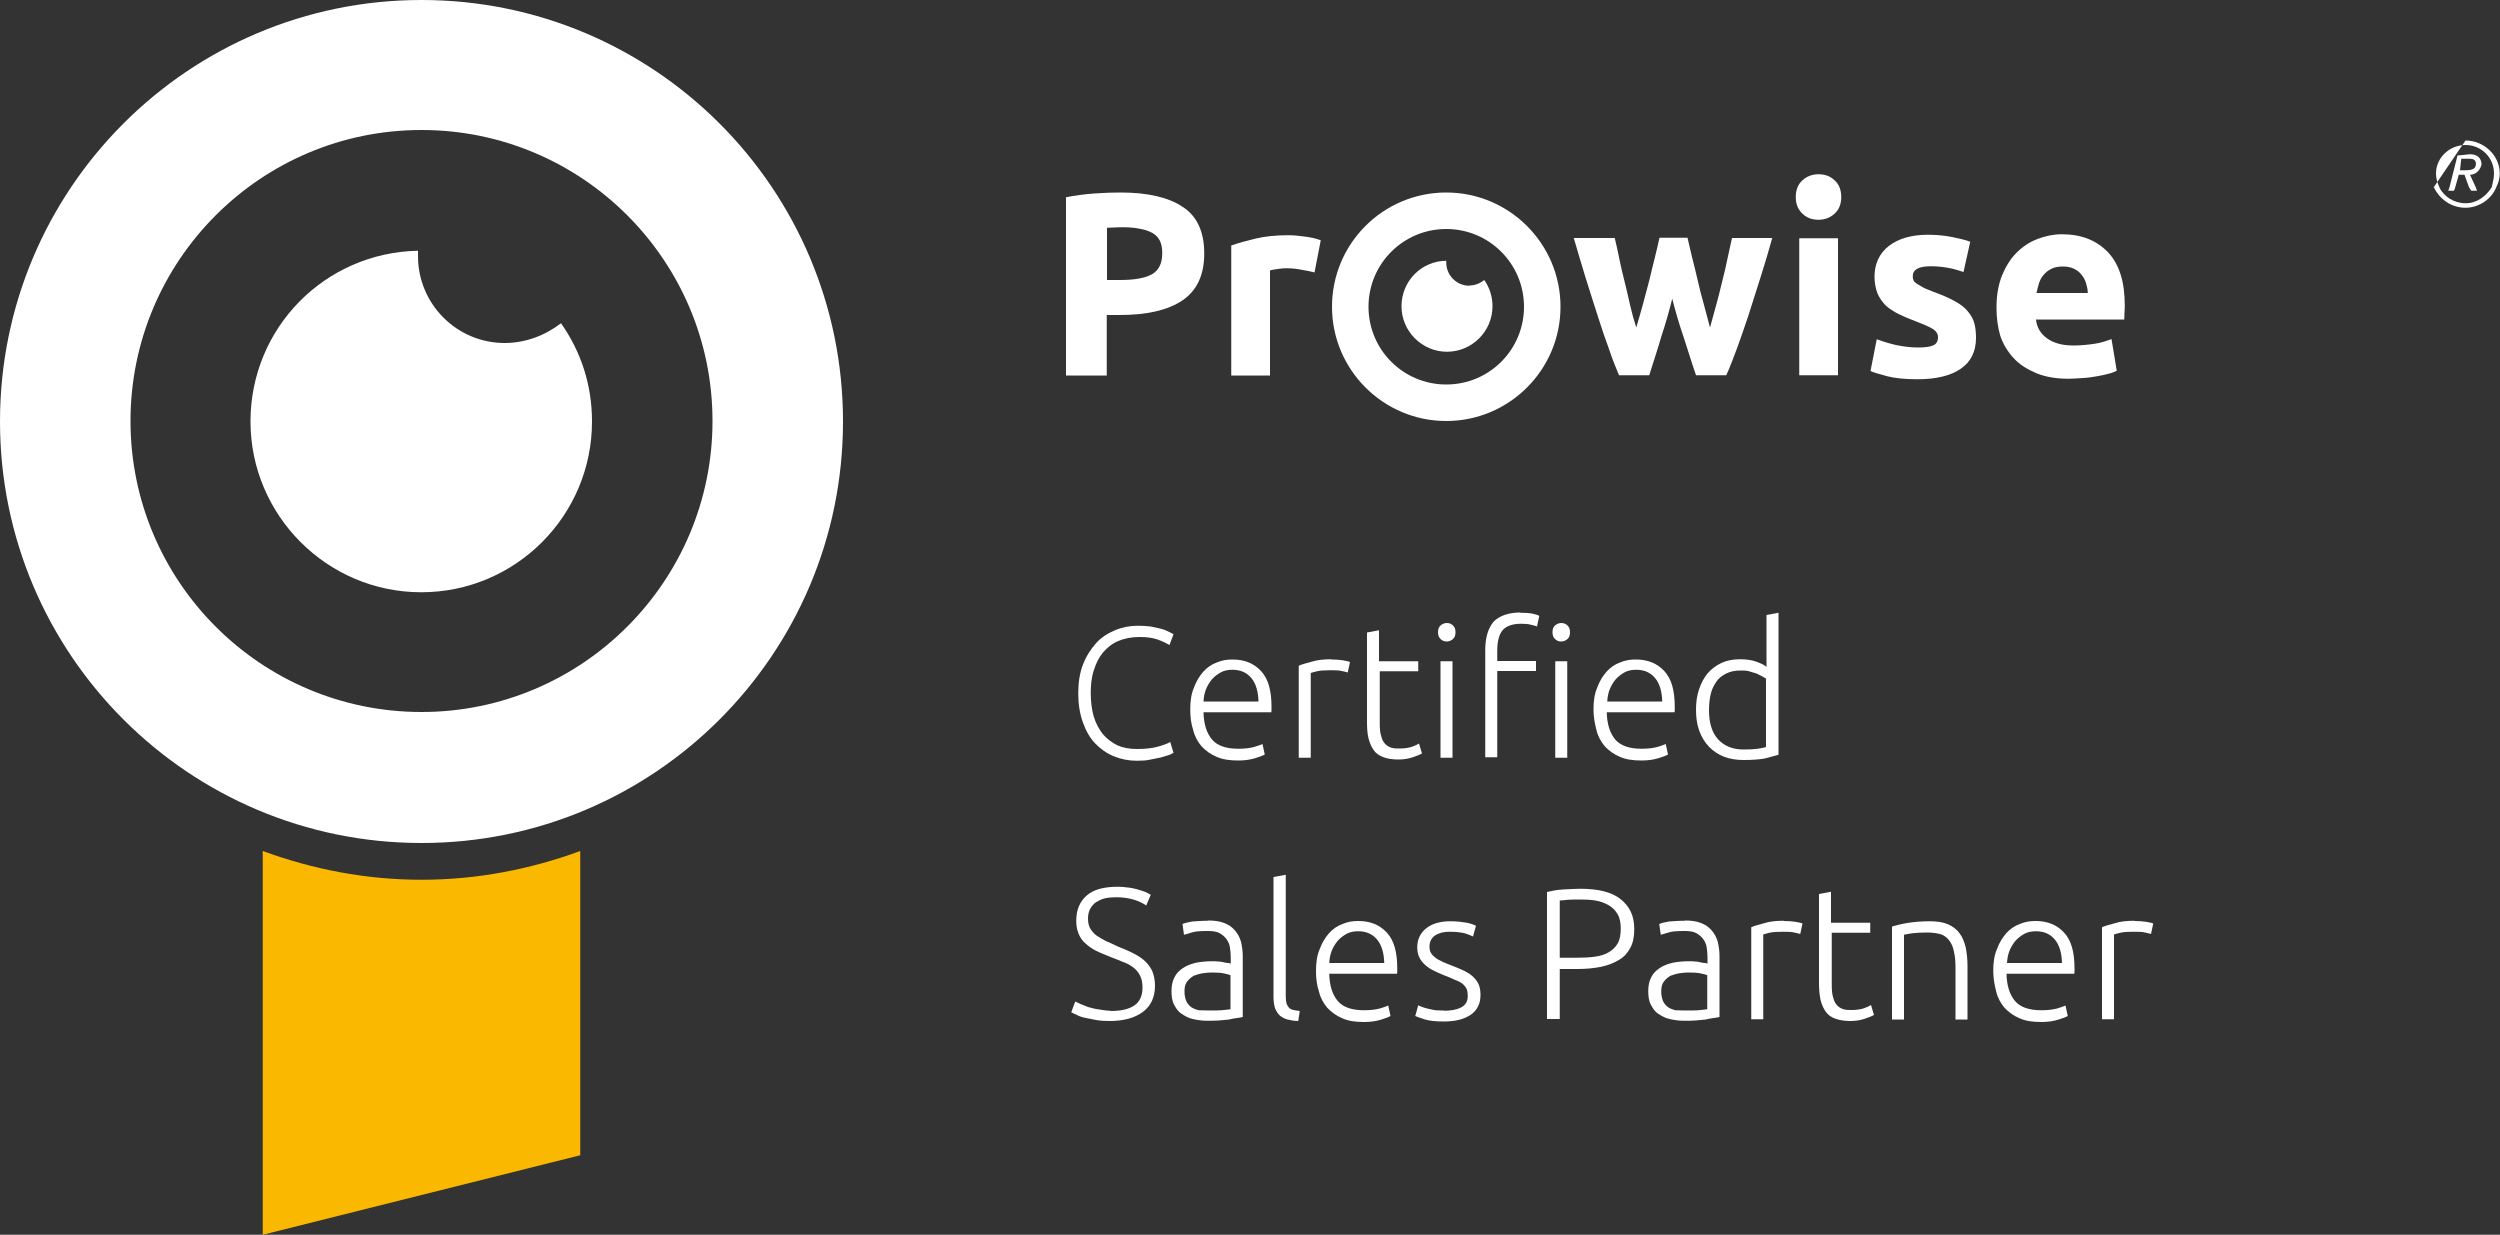 <?xml version="1.0" encoding="UTF-8"?><svg id="Layer_1" xmlns="http://www.w3.org/2000/svg" viewBox="0 0 100 49.39"><rect x="0" y="0" width="100" height="49.39" fill="#333333" stroke="none"/><defs><style>.cls-1{fill:#fab900;}.cls-2,.cls-3{fill:#fff;}.cls-3{fill-rule:evenodd;}</style></defs><path class="cls-3" d="M97.58,7.49c-.09-.17-.14-.36-.14-.55,0-.64,.55-1.14,1.18-1.14s1.14,.5,1.14,1.14c0,.18-.05,.36-.09,.55-.23,.36-.59,.64-1.05,.64-.46,0-.87-.27-1.05-.64h0Zm-.23,0c.23,.46,.68,.82,1.27,.82,.55,0,1.05-.36,1.23-.82,.09-.18,.14-.36,.14-.55,0-.73-.64-1.32-1.37-1.32m-.41,1.87l.14-.5h.23l.18,.5,.09,.14h.23l-.05-.14-.23-.5c.23,0,.41-.18,.46-.41,0-.23-.14-.41-.46-.41l-.5,.05-.32,1.27-.05,.14h.23l.05-.14h0Zm.82-.91c0,.23-.27,.23-.45,.23h-.18l.05-.46h.32c.18,0,.27,.05,.27,.23Z"/><g><path class="cls-2" d="M20.19,13.72c-1.93,0-3.47-1.57-3.47-3.47v-.22c-3.72,.07-6.7,3.08-6.7,6.83s3.06,6.83,6.83,6.83,6.83-3.06,6.83-6.83c0-1.48-.45-2.81-1.24-3.93-.64,.49-1.42,.79-2.26,.79Z"/><path class="cls-2" d="M16.86,0C7.55,0,0,7.55,0,16.86s7.55,16.86,16.86,16.86,16.86-7.55,16.86-16.86S26.17,0,16.86,0Zm0,28.48c-6.43,0-11.64-5.22-11.64-11.64S10.43,5.2,16.86,5.2s11.64,5.22,11.64,11.64-5.22,11.64-11.64,11.64Z"/></g><g><path class="cls-2" d="M45.48,30.43c-.33,0-.64-.06-.93-.18s-.54-.3-.75-.52-.37-.51-.49-.85-.18-.72-.18-1.15,.06-.82,.19-1.15c.13-.34,.31-.61,.52-.85s.48-.4,.76-.52,.6-.18,.9-.18c.19,0,.37,.01,.52,.03,.16,.03,.3,.06,.42,.09s.22,.07,.31,.12,.15,.07,.19,.1l-.16,.43c-.12-.07-.28-.15-.48-.22s-.43-.1-.72-.1c-.33,0-.61,.06-.85,.16s-.45,.27-.61,.46-.28,.43-.37,.72c-.09,.27-.12,.58-.12,.91s.04,.66,.12,.93,.21,.51,.36,.7c.16,.19,.36,.34,.58,.45,.22,.1,.49,.15,.79,.15,.33,0,.6-.03,.82-.09,.22-.06,.39-.12,.51-.19l.13,.43s-.09,.06-.18,.09c-.09,.03-.19,.06-.33,.1-.13,.03-.28,.06-.45,.09-.12,.03-.31,.04-.52,.04Z"/><path class="cls-2" d="M47.61,28.38c0-.34,.04-.63,.15-.88,.09-.25,.22-.46,.37-.63s.34-.3,.54-.37c.21-.09,.4-.12,.63-.12,.48,0,.85,.15,1.14,.46s.42,.78,.42,1.43v.12s0,.07-.01,.1h-2.71c.01,.48,.13,.84,.34,1.09s.57,.37,1.05,.37c.27,0,.48-.03,.63-.07,.15-.04,.27-.09,.34-.12l.09,.42c-.07,.04-.19,.09-.39,.15s-.42,.09-.67,.09c-.34,0-.63-.04-.87-.15-.24-.1-.43-.24-.6-.42-.15-.18-.27-.39-.33-.64-.09-.27-.12-.54-.12-.84Zm2.73-.31c-.01-.4-.1-.72-.28-.94s-.43-.34-.76-.34c-.18,0-.33,.03-.46,.1s-.25,.16-.36,.28c-.1,.12-.18,.25-.24,.4s-.09,.31-.1,.49c0,0,2.21,0,2.21,0Z"/><path class="cls-2" d="M53.25,26.38c.16,0,.31,.01,.45,.03,.15,.03,.24,.04,.3,.07l-.09,.42s-.12-.04-.24-.06c-.12-.03-.28-.03-.48-.03-.21,0-.37,.01-.51,.04s-.21,.06-.25,.07v3.39h-.48v-3.68c.12-.06,.3-.1,.51-.16,.22-.07,.48-.1,.79-.1Z"/><path class="cls-2" d="M55.19,26.45h1.54v.4h-1.54v2.06c0,.22,.01,.4,.06,.54,.03,.13,.09,.24,.16,.31s.15,.12,.25,.15,.21,.03,.33,.03c.21,0,.37-.03,.49-.07,.12-.04,.22-.09,.28-.13l.12,.4c-.07,.04-.19,.09-.37,.15s-.36,.09-.57,.09c-.24,0-.43-.03-.6-.09-.16-.06-.3-.15-.39-.28-.09-.13-.16-.28-.21-.48s-.06-.42-.06-.67v-3.56l.48-.09v1.24h.01Z"/><path class="cls-2" d="M58.22,25.29c0,.12-.03,.21-.1,.27s-.15,.1-.25,.1-.18-.03-.25-.1-.1-.16-.1-.27c0-.12,.03-.21,.1-.27s.15-.1,.25-.1,.18,.03,.25,.1c.07,.06,.1,.15,.1,.27Zm-.12,5.02h-.48v-3.86h.48v3.86Z"/><path class="cls-2" d="M60.81,24.51c.21,0,.37,.01,.51,.04s.22,.06,.25,.09l-.09,.42c-.06-.03-.13-.04-.24-.07-.1-.03-.24-.04-.4-.04-.34,0-.58,.09-.73,.25-.15,.18-.22,.45-.22,.84v.4h1.55v.4h-1.55v3.45h-.48v-4.29c0-.51,.12-.88,.34-1.14,.22-.22,.58-.36,1.06-.36Zm1.99,.78c0,.12-.03,.21-.1,.27s-.15,.1-.25,.1-.18-.03-.25-.1c-.07-.06-.1-.16-.1-.27,0-.12,.03-.21,.1-.27s.15-.1,.25-.1,.18,.03,.25,.1c.07,.06,.1,.15,.1,.27Zm-.1,5.02h-.49v-3.86h.48v3.86h.01Z"/><path class="cls-2" d="M63.74,28.38c0-.34,.04-.63,.15-.88,.09-.25,.22-.46,.37-.63s.34-.3,.54-.37c.21-.09,.4-.12,.63-.12,.48,0,.85,.15,1.14,.46s.42,.78,.42,1.43v.12s0,.07-.01,.1h-2.71c.01,.48,.13,.84,.34,1.09s.57,.37,1.05,.37c.27,0,.48-.03,.63-.07,.15-.04,.27-.09,.34-.12l.09,.42c-.07,.04-.19,.09-.39,.15s-.42,.09-.67,.09c-.34,0-.63-.04-.87-.15-.24-.1-.43-.24-.6-.42-.15-.18-.27-.39-.33-.64-.07-.27-.12-.54-.12-.84Zm2.75-.31c-.01-.4-.1-.72-.28-.94s-.43-.34-.76-.34c-.18,0-.33,.03-.46,.1s-.25,.16-.36,.28c-.1,.12-.18,.25-.24,.4s-.09,.31-.1,.49c0,0,2.21,0,2.21,0Z"/><path class="cls-2" d="M71.14,30.19c-.15,.04-.33,.09-.55,.15-.22,.04-.51,.06-.85,.06-.28,0-.54-.04-.78-.13-.22-.09-.43-.22-.6-.4s-.3-.39-.39-.64c-.09-.25-.13-.52-.13-.84s.04-.57,.12-.81,.19-.46,.34-.64,.33-.31,.55-.42c.22-.1,.46-.15,.75-.15,.25,0,.48,.03,.66,.1s.33,.13,.4,.21v-2.08l.48-.09v5.68Zm-.48-3.03s-.1-.07-.16-.1l-.24-.12c-.09-.03-.19-.06-.3-.09-.1-.03-.21-.03-.33-.03-.24,0-.43,.04-.6,.13s-.3,.19-.39,.34c-.1,.15-.18,.31-.22,.51-.04,.19-.06,.39-.06,.61,0,.51,.12,.9,.37,1.17s.6,.4,1,.4c.24,0,.43-.01,.58-.03,.15-.03,.25-.04,.33-.07v-2.72h.01Z"/><path class="cls-2" d="M44.43,40.44c.4,0,.72-.07,.94-.22,.22-.15,.33-.39,.33-.72,0-.19-.03-.34-.1-.48s-.16-.24-.28-.33c-.12-.09-.25-.16-.42-.22-.15-.06-.31-.13-.48-.19-.21-.09-.4-.16-.58-.25s-.31-.19-.43-.3c-.12-.1-.21-.24-.27-.39s-.09-.31-.09-.51c0-.45,.15-.78,.43-1.02s.7-.34,1.23-.34c.13,0,.28,.01,.4,.03,.13,.01,.25,.04,.37,.07,.12,.03,.22,.07,.31,.1s.18,.09,.24,.12l-.18,.43c-.15-.1-.31-.18-.52-.24s-.43-.09-.67-.09c-.16,0-.31,.01-.45,.04s-.25,.09-.36,.15c-.1,.07-.18,.16-.24,.27s-.09,.24-.09,.39c0,.16,.03,.3,.09,.4s.15,.21,.25,.28c.1,.07,.24,.15,.37,.22,.15,.06,.3,.13,.46,.21,.21,.09,.4,.16,.58,.25s.34,.18,.48,.3,.24,.25,.33,.42c.07,.16,.12,.37,.12,.6,0,.46-.16,.82-.49,1.06s-.76,.36-1.33,.36c-.19,0-.37-.01-.54-.04s-.31-.06-.45-.09-.24-.07-.33-.12c-.09-.04-.16-.07-.21-.1l.16-.43s.12,.06,.21,.1c.09,.04,.18,.07,.3,.12,.12,.03,.24,.07,.39,.09s.34,.06,.51,.06Z"/><path class="cls-2" d="M48.33,36.82c.25,0,.46,.03,.64,.1s.31,.16,.43,.3,.19,.28,.24,.45c.04,.18,.07,.36,.07,.57v2.44s-.12,.03-.22,.04-.21,.03-.33,.06c-.12,.01-.27,.03-.42,.04s-.31,.01-.46,.01c-.21,0-.39-.03-.57-.07-.18-.04-.31-.12-.45-.21s-.22-.22-.3-.37-.1-.34-.1-.55,.04-.39,.12-.54c.07-.15,.19-.27,.34-.37s.31-.16,.52-.21c.19-.04,.42-.06,.66-.06,.07,0,.15,0,.22,.01,.07,0,.15,.01,.22,.03s.13,.03,.19,.03,.09,.03,.1,.03v-.24c0-.13-.01-.27-.03-.39-.01-.12-.06-.24-.13-.34s-.16-.18-.28-.25-.28-.09-.48-.09c-.28,0-.49,.01-.64,.06s-.24,.07-.31,.09l-.06-.43c.09-.04,.21-.07,.39-.1,.16-.01,.37-.03,.63-.03Zm.04,3.6c.19,0,.36,0,.49-.01s.27-.03,.36-.04v-1.36c-.06-.03-.13-.04-.25-.07-.12-.03-.28-.04-.49-.04-.12,0-.24,.01-.37,.03s-.25,.06-.36,.1c-.1,.06-.19,.13-.27,.24s-.1,.22-.1,.4c0,.15,.03,.27,.07,.37,.04,.1,.12,.18,.19,.24,.09,.06,.19,.1,.31,.13,.12,0,.27,.01,.42,.01Z"/><path class="cls-2" d="M51.93,40.84c-.16,0-.31-.03-.43-.06s-.22-.09-.31-.16c-.07-.07-.15-.18-.19-.3s-.06-.27-.06-.46v-4.78l.49-.09v4.86c0,.12,.01,.21,.03,.28s.06,.13,.1,.18,.1,.07,.18,.09c.07,.01,.16,.03,.25,.04l-.06,.4Z"/><path class="cls-2" d="M52.64,38.84c0-.34,.04-.63,.15-.88,.09-.25,.22-.46,.37-.63s.34-.3,.54-.37c.21-.09,.4-.12,.63-.12,.48,0,.85,.15,1.14,.46s.42,.78,.42,1.43v.12s0,.07-.01,.1h-2.71c.01,.48,.13,.84,.34,1.09,.21,.25,.57,.37,1.05,.37,.27,0,.48-.03,.63-.07s.27-.09,.34-.12l.09,.42c-.07,.04-.19,.09-.39,.15s-.42,.09-.67,.09c-.34,0-.63-.04-.87-.15-.24-.1-.43-.24-.6-.42-.15-.18-.27-.39-.33-.64-.09-.27-.12-.54-.12-.84Zm2.73-.31c-.01-.4-.1-.72-.28-.94s-.43-.34-.76-.34c-.18,0-.33,.03-.46,.1s-.25,.16-.36,.28c-.1,.12-.18,.25-.24,.4s-.09,.31-.1,.49c0,0,2.21,0,2.21,0Z"/><path class="cls-2" d="M57.75,40.43c.28,0,.51-.04,.69-.13s.27-.25,.27-.46c0-.1-.01-.19-.04-.27-.03-.07-.09-.15-.16-.21-.07-.06-.18-.12-.3-.16-.12-.06-.27-.12-.45-.19-.15-.06-.28-.12-.4-.18-.13-.06-.24-.13-.34-.22s-.18-.18-.24-.3-.09-.25-.09-.42c0-.31,.12-.57,.36-.76,.24-.19,.57-.28,.97-.28,.27,0,.48,.03,.66,.06,.18,.04,.3,.09,.36,.12l-.12,.43c-.06-.03-.16-.07-.3-.12-.15-.04-.34-.07-.63-.07-.1,0-.21,.01-.31,.03-.1,.03-.18,.06-.25,.1-.07,.04-.13,.1-.18,.18-.04,.07-.07,.16-.07,.27s.01,.19,.06,.27c.04,.07,.1,.13,.18,.19,.07,.06,.16,.1,.28,.16s.24,.1,.39,.16,.3,.12,.43,.18,.25,.13,.36,.22c.1,.09,.19,.19,.25,.31s.09,.27,.09,.46c0,.34-.13,.61-.39,.79-.27,.18-.61,.27-1.08,.27-.34,0-.6-.03-.78-.09s-.3-.1-.36-.13l.12-.43s.04,.03,.09,.04c.04,.03,.12,.04,.19,.07,.09,.03,.18,.04,.3,.07s.3,.03,.45,.03Z"/><path class="cls-2" d="M63.2,35.55c.73,0,1.27,.13,1.63,.42s.54,.67,.54,1.18c0,.3-.04,.54-.15,.75s-.25,.37-.45,.49-.43,.22-.72,.28-.6,.09-.96,.09h-.7v2h-.51v-5.08c.18-.04,.39-.09,.63-.1,.25-.01,.48-.03,.69-.03Zm.01,.43c-.19,0-.34,0-.48,.01s-.24,.03-.34,.03v2.29h.64c.27,0,.52-.01,.75-.04s.42-.09,.57-.18c.15-.09,.28-.21,.36-.36,.09-.15,.12-.36,.12-.6,0-.22-.04-.42-.13-.57-.09-.15-.21-.27-.37-.36s-.33-.15-.52-.18c-.18-.03-.37-.04-.58-.04Z"/><path class="cls-2" d="M67.4,36.82c.25,0,.46,.03,.64,.1s.31,.16,.43,.3,.19,.28,.24,.45c.04,.18,.07,.36,.07,.57v2.44s-.12,.03-.22,.04-.21,.03-.33,.06c-.12,.01-.27,.03-.42,.04s-.31,.01-.46,.01c-.21,0-.39-.03-.57-.07-.18-.04-.31-.12-.45-.21s-.22-.22-.3-.37-.1-.34-.1-.55,.04-.39,.12-.54c.07-.15,.19-.27,.34-.37s.31-.16,.52-.21c.19-.04,.42-.06,.66-.06,.07,0,.15,0,.22,.01,.07,0,.15,.01,.22,.03s.13,.03,.19,.03,.09,.03,.1,.03v-.24c0-.13-.01-.27-.03-.39-.01-.12-.06-.24-.13-.34s-.16-.18-.28-.25-.28-.09-.48-.09c-.28,0-.49,.01-.64,.06s-.24,.07-.31,.09l-.06-.43c.09-.04,.21-.07,.39-.1,.16-.01,.37-.03,.63-.03Zm.04,3.6c.19,0,.36,0,.49-.01s.27-.03,.36-.04v-1.36c-.06-.03-.13-.04-.25-.07-.12-.03-.28-.04-.49-.04-.12,0-.24,.01-.37,.03s-.25,.06-.36,.1c-.1,.06-.19,.13-.27,.24s-.1,.22-.1,.4c0,.15,.03,.27,.07,.37,.04,.1,.12,.18,.19,.24,.09,.06,.19,.1,.31,.13,.12,0,.27,.01,.42,.01Z"/><path class="cls-2" d="M71.35,36.84c.16,0,.31,.01,.45,.03,.15,.03,.24,.04,.3,.07l-.09,.42s-.12-.04-.24-.06c-.12-.03-.28-.03-.48-.03-.21,0-.37,.01-.51,.04s-.21,.06-.25,.07v3.39h-.48v-3.68c.12-.06,.3-.1,.51-.16,.21-.07,.48-.1,.79-.1Z"/><path class="cls-2" d="M73.27,36.91h1.54v.4h-1.54v2.06c0,.22,.01,.4,.06,.54,.03,.13,.09,.24,.16,.31s.15,.12,.25,.15c.1,.03,.21,.03,.33,.03,.21,0,.37-.03,.49-.07s.22-.09,.28-.13l.12,.4c-.07,.04-.19,.09-.37,.15-.18,.06-.36,.09-.57,.09-.24,0-.43-.03-.6-.09s-.3-.15-.39-.28c-.09-.13-.16-.28-.21-.48-.04-.19-.06-.42-.06-.67v-3.56l.48-.09v1.24h.01Z"/><path class="cls-2" d="M75.71,37.05c.15-.04,.34-.09,.58-.13s.54-.07,.9-.07c.3,0,.54,.04,.73,.12,.19,.09,.36,.21,.46,.36,.12,.15,.19,.34,.25,.57,.04,.22,.07,.46,.07,.73v2.15h-.48v-2c0-.27-.01-.51-.06-.7-.03-.19-.1-.34-.19-.46s-.21-.21-.34-.25c-.15-.04-.31-.07-.54-.07s-.43,.01-.6,.03c-.16,.03-.27,.04-.33,.06v3.39h-.48v-3.71h.01Z"/><path class="cls-2" d="M79.73,38.84c0-.34,.04-.63,.15-.88,.09-.25,.22-.46,.37-.63s.34-.3,.54-.37c.21-.09,.4-.12,.63-.12,.48,0,.85,.15,1.14,.46s.42,.78,.42,1.43v.12s0,.07-.01,.1h-2.71c.01,.48,.13,.84,.34,1.09,.21,.25,.57,.37,1.05,.37,.27,0,.48-.03,.63-.07s.27-.09,.34-.12l.09,.42c-.07,.04-.19,.09-.39,.15s-.42,.09-.67,.09c-.34,0-.63-.04-.87-.15-.24-.1-.43-.24-.6-.42-.15-.18-.27-.39-.33-.64-.07-.27-.12-.54-.12-.84Zm2.75-.31c-.01-.4-.1-.72-.28-.94s-.43-.34-.76-.34c-.18,0-.33,.03-.46,.1s-.25,.16-.36,.28c-.1,.12-.18,.25-.24,.4s-.09,.31-.1,.49c0,0,2.21,0,2.21,0Z"/><path class="cls-2" d="M85.38,36.84c.16,0,.31,.01,.45,.03,.15,.03,.24,.04,.3,.07l-.09,.42s-.12-.04-.24-.06c-.12-.03-.28-.03-.48-.03-.21,0-.37,.01-.51,.04s-.21,.06-.25,.07v3.39h-.48v-3.68c.12-.06,.3-.1,.51-.16,.21-.07,.48-.1,.79-.1Z"/></g><g><path class="cls-2" d="M52.55,10.89c-.13-.03-.3-.07-.49-.1-.19-.04-.39-.06-.61-.06-.1,0-.21,.01-.34,.03s-.24,.03-.31,.06v4.2h-1.55v-5.2c.28-.1,.61-.19,.99-.28,.37-.09,.81-.13,1.27-.13,.09,0,.18,0,.3,.01s.24,.03,.36,.04c.12,.01,.24,.04,.36,.06,.12,.03,.22,.06,.3,.09l-.25,1.29Z"/><path class="cls-2" d="M66.91,11.87c-.13,.52-.28,1.06-.45,1.57-.15,.52-.33,1.05-.49,1.57h-1.21c-.12-.3-.27-.64-.4-1.05-.15-.4-.3-.84-.45-1.32-.16-.48-.31-.99-.48-1.51-.16-.54-.33-1.08-.48-1.61h1.64c.06,.25,.12,.52,.18,.82,.06,.3,.13,.6,.21,.91s.15,.63,.22,.94c.07,.31,.16,.63,.25,.91,.09-.3,.18-.61,.27-.94,.09-.31,.16-.63,.25-.94,.07-.31,.15-.61,.22-.9,.07-.28,.13-.55,.19-.81h1.12c.06,.25,.12,.52,.19,.81s.15,.58,.22,.9c.07,.31,.15,.63,.24,.94s.16,.63,.25,.94c.09-.3,.16-.6,.25-.91,.09-.31,.16-.63,.24-.94s.15-.61,.21-.91,.13-.57,.18-.82h1.61c-.15,.54-.31,1.08-.48,1.61s-.33,1.03-.48,1.51c-.16,.48-.31,.91-.46,1.32-.15,.4-.28,.75-.42,1.05h-1.21c-.18-.52-.34-1.06-.51-1.57-.18-.52-.33-1.05-.46-1.57Z"/><path class="cls-2" d="M73.65,7.88c0,.28-.09,.51-.27,.67s-.39,.24-.64,.24-.46-.07-.64-.24-.27-.39-.27-.67,.09-.51,.27-.67,.39-.24,.64-.24,.46,.07,.64,.24c.18,.16,.27,.39,.27,.67Zm-.13,7.13h-1.55v-5.48h1.55v5.48Z"/><g><path class="cls-2" d="M58.78,11.43c-.52,0-.93-.42-.93-.93v-.07c-1,.01-1.79,.82-1.79,1.82s.82,1.82,1.82,1.82,1.82-.82,1.82-1.82c0-.39-.12-.75-.33-1.05-.16,.13-.37,.22-.6,.22"/><path class="cls-2" d="M57.85,15.38c-1.72,0-3.11-1.39-3.11-3.11s1.39-3.11,3.11-3.11,3.11,1.39,3.11,3.11c0,1.72-1.39,3.11-3.11,3.11m0-7.68c-2.53,0-4.57,2.05-4.57,4.57s2.05,4.57,4.57,4.57,4.57-2.05,4.57-4.57-2.05-4.57-4.57-4.57"/></g><path class="cls-2" d="M44.82,7.7c1.08,0,1.91,.19,2.48,.57,.58,.37,.87,1,.87,1.87s-.3,1.49-.88,1.88-1.42,.58-2.51,.58h-.51v2.42h-1.63V7.89c.36-.07,.73-.12,1.12-.15,.42-.03,.76-.04,1.06-.04Zm.1,1.39c-.12,0-.24,0-.34,.01-.12,0-.21,.01-.3,.01v2.09h.51c.57,0,.99-.07,1.27-.22,.28-.15,.43-.43,.43-.85,0-.21-.03-.37-.1-.51s-.18-.24-.31-.31-.3-.13-.49-.16c-.19-.04-.42-.06-.66-.06Z"/><path class="cls-2" d="M76.73,13.9c.28,0,.49-.03,.61-.09,.12-.06,.18-.16,.18-.33,0-.12-.07-.24-.22-.33-.15-.09-.39-.19-.7-.31-.24-.09-.46-.18-.66-.28-.19-.1-.37-.21-.51-.34-.13-.13-.25-.3-.33-.48-.07-.19-.12-.42-.12-.67,0-.51,.19-.93,.57-1.23,.39-.3,.91-.45,1.57-.45,.33,0,.66,.03,.96,.09s.55,.12,.73,.19l-.27,1.21c-.18-.06-.37-.12-.58-.16s-.45-.07-.72-.07c-.49,0-.73,.13-.73,.4,0,.06,.01,.12,.03,.16,.01,.04,.06,.09,.12,.13s.15,.09,.25,.15,.24,.1,.42,.18c.34,.12,.63,.25,.85,.37s.4,.25,.52,.4c.13,.15,.22,.3,.27,.48s.07,.37,.07,.6c0,.54-.21,.96-.61,1.23-.4,.28-.99,.42-1.73,.42-.49,0-.9-.04-1.21-.12-.33-.09-.55-.15-.67-.21l.25-1.27c.27,.1,.54,.18,.81,.24,.31,.06,.58,.09,.85,.09Z"/><path class="cls-2" d="M79.86,12.31c0-.49,.07-.91,.22-1.29,.15-.36,.34-.67,.58-.91s.52-.43,.84-.55c.31-.12,.64-.19,.97-.19,.78,0,1.39,.24,1.85,.72,.45,.48,.67,1.18,.67,2.11,0,.09,0,.19-.01,.3,0,.1-.01,.21-.01,.28h-3.53c.03,.31,.18,.57,.45,.76s.61,.28,1.06,.28c.28,0,.57-.03,.84-.07s.49-.12,.67-.19l.21,1.27c-.09,.04-.19,.09-.33,.12-.13,.04-.3,.07-.46,.1-.16,.03-.36,.06-.55,.07-.19,.01-.39,.03-.58,.03-.49,0-.93-.07-1.29-.22-.36-.15-.67-.34-.91-.6s-.42-.55-.54-.9c-.1-.34-.15-.72-.15-1.12Zm3.65-.6c0-.13-.03-.25-.07-.39-.04-.12-.1-.24-.18-.33-.07-.1-.18-.18-.3-.24s-.27-.09-.45-.09-.33,.03-.45,.09c-.12,.06-.22,.13-.31,.24-.09,.1-.15,.21-.19,.34-.04,.13-.07,.25-.1,.39h2.06Z"/></g><path class="cls-1" d="M10.51,34.04v15.35l12.7-3.18v-12.17c-1.99,.73-4.12,1.15-6.35,1.15s-4.36-.42-6.35-1.15Z"/></svg>
